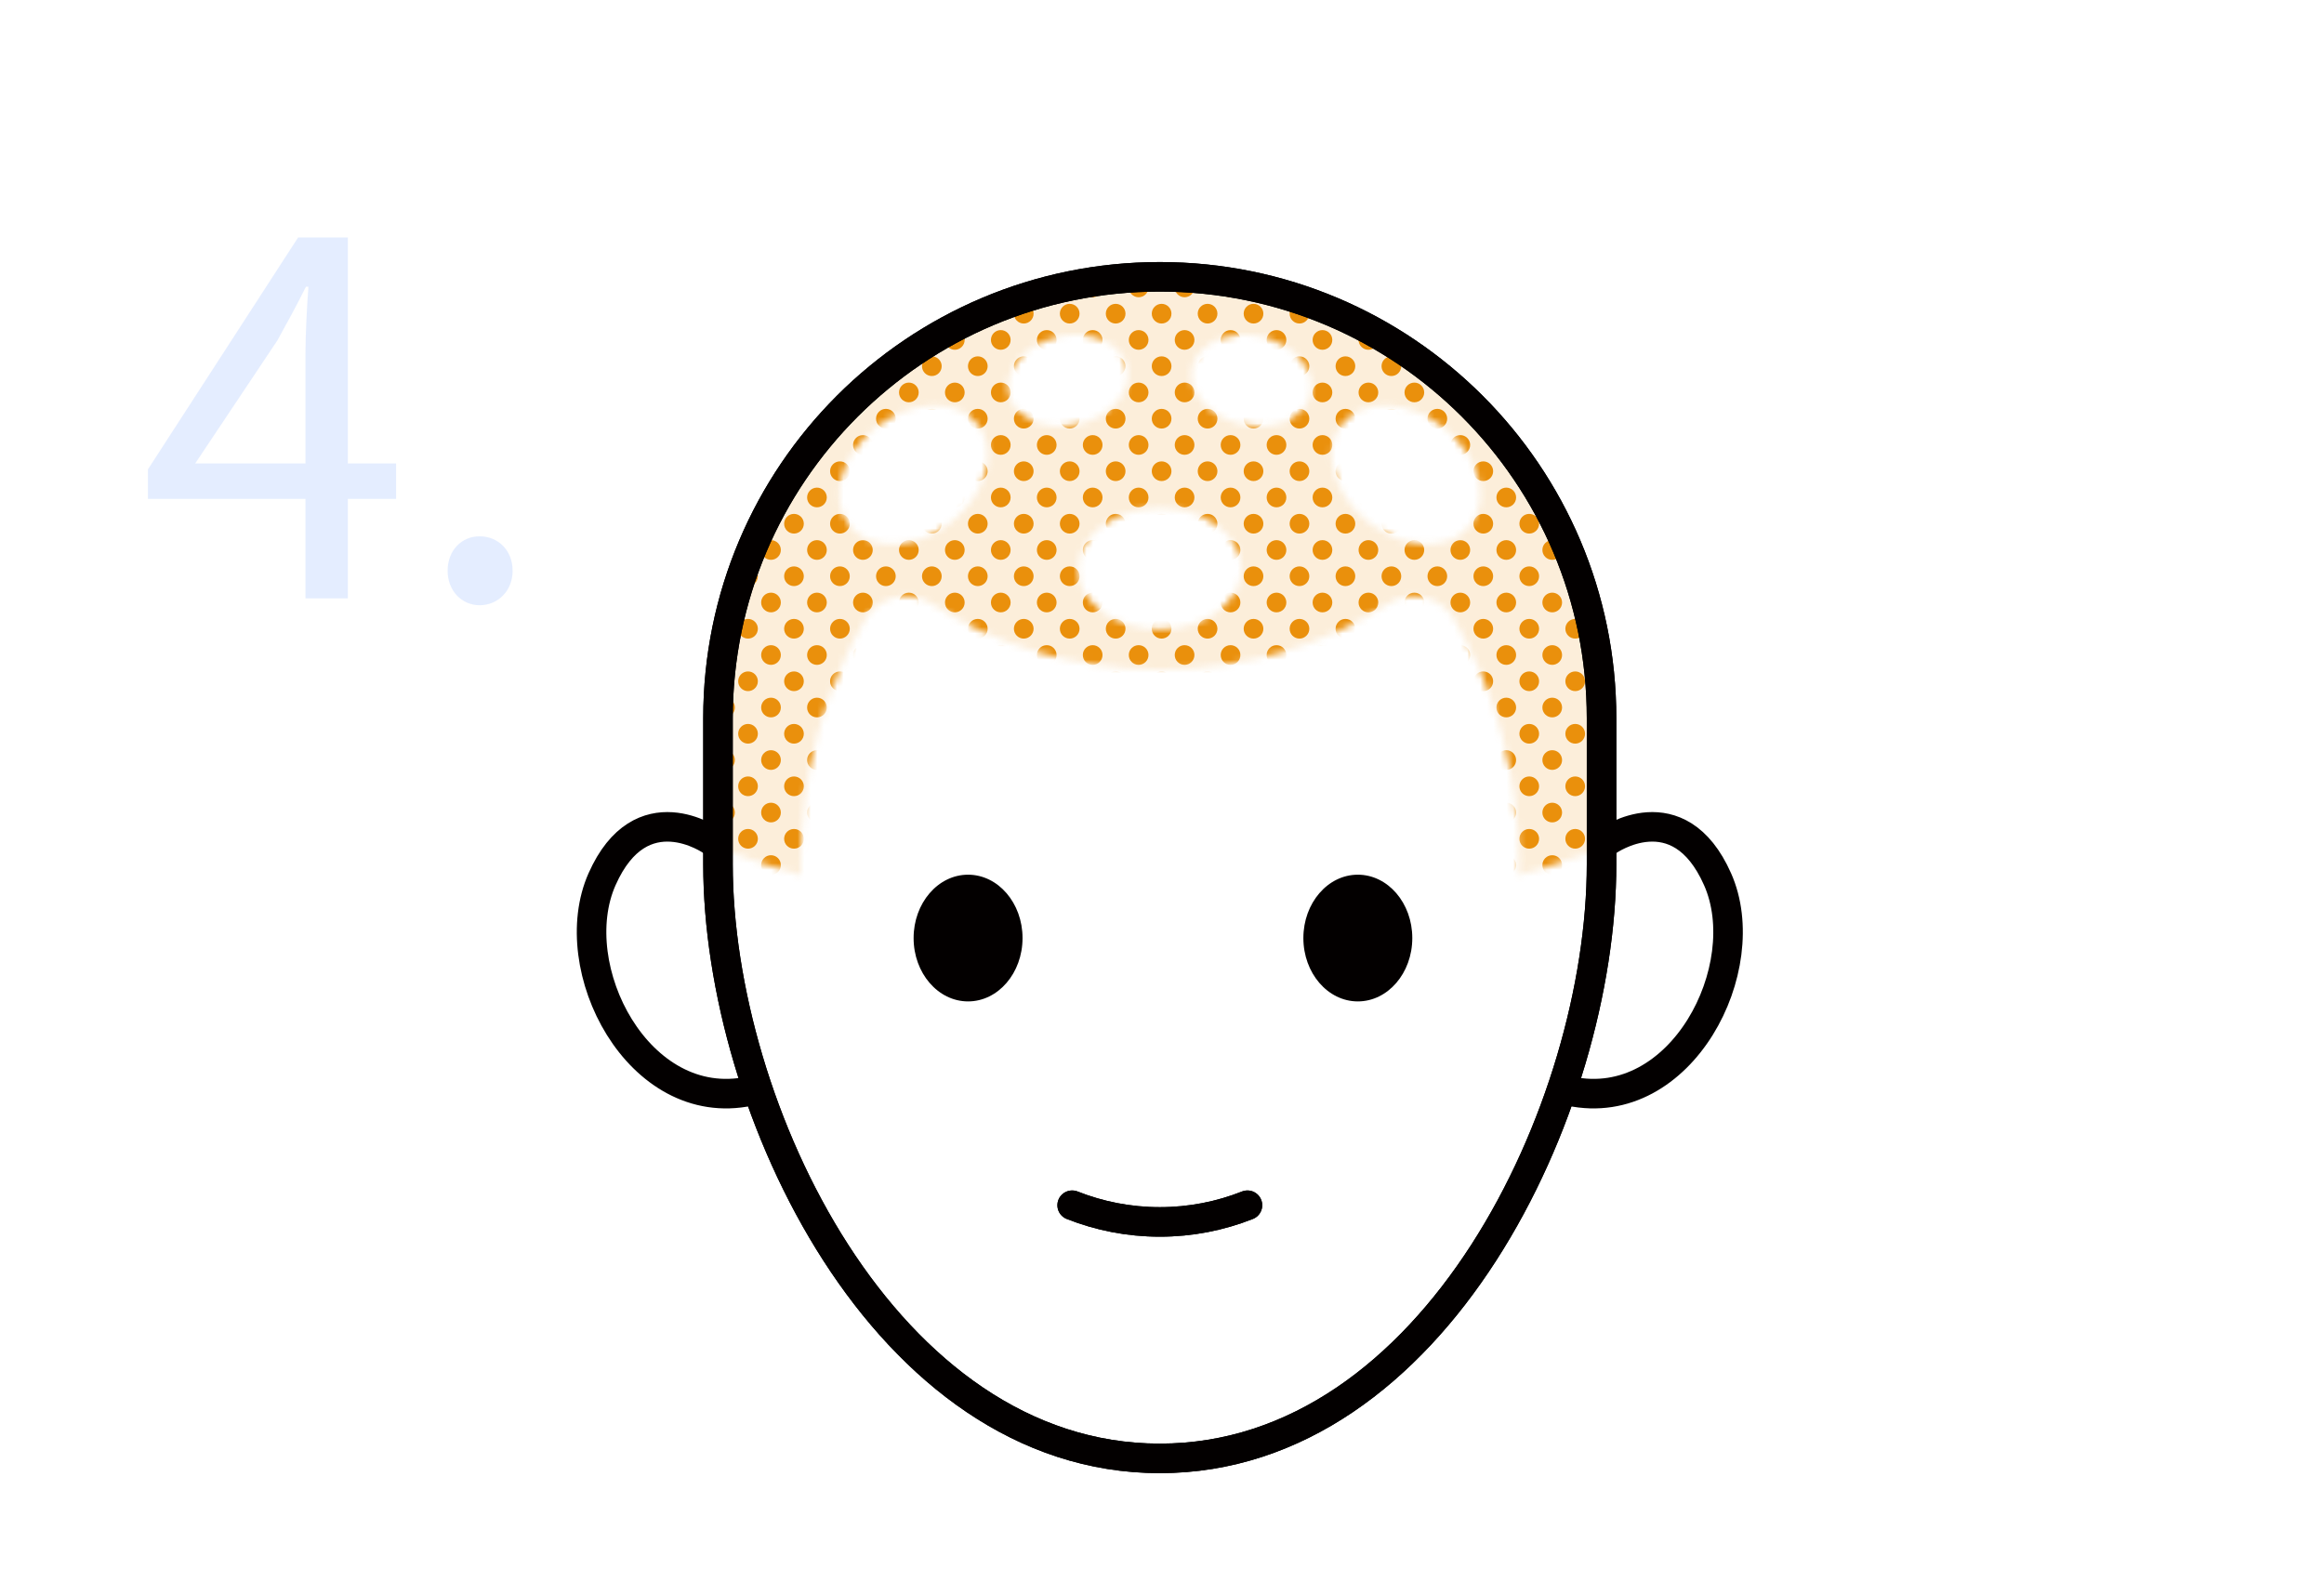 <svg width="354" height="241" viewBox="0 0 354 241" fill="none" xmlns="http://www.w3.org/2000/svg">
<path opacity="0.5" d="M46.533 91.152H52.983V36.177H45.408L22.533 71.502V76.002H60.333V70.602H29.733L42.258 51.852C43.758 49.152 45.258 46.377 46.608 43.677H46.983C46.758 46.527 46.533 50.952 46.533 53.727V91.152ZM73.059 92.202C75.834 92.202 78.084 90.027 78.084 86.952C78.084 83.802 75.834 81.702 73.059 81.702C70.359 81.702 68.184 83.802 68.184 86.952C68.184 90.027 70.359 92.202 73.059 92.202Z" fill="#CBDDFF"/>
<mask id="mask0_2381_27685" style="mask-type:alpha" maskUnits="userSpaceOnUse" x="109" y="42" width="135" height="92">
<path d="M175.772 42.182C138.792 42.666 109.366 73.468 109.366 110.436V129.189C113.43 130.708 117.652 132.103 122.008 133.341C121.997 132.767 121.974 132.204 121.974 131.631C121.974 117.996 125.61 104.878 131.813 94.326C133.884 90.793 138.5 89.758 141.933 91.997C151.175 98.004 163.333 102.021 176.661 102.021C189.989 102.021 202.158 98.004 211.389 91.997C214.822 89.769 219.438 90.793 221.509 94.326C227.712 104.878 231.348 117.996 231.348 131.631C231.348 132.204 231.325 132.767 231.314 133.341C235.671 132.092 239.892 130.708 243.956 129.189V109.434C243.956 71.995 213.348 41.698 175.772 42.182V42.182ZM144.894 79.555C139.513 83.829 132.578 84.055 129.404 80.061C126.23 76.067 128.031 69.373 133.412 65.109C138.792 60.846 145.727 60.609 148.901 64.603C152.076 68.597 150.275 75.291 144.894 79.555V79.555ZM153.685 60.025C152.841 56.346 156.196 52.431 161.16 51.306C166.124 50.169 170.841 52.239 171.685 55.918C172.53 59.597 169.175 63.512 164.211 64.637C159.246 65.762 154.53 63.703 153.685 60.025V60.025ZM176.661 95.867C169.794 95.867 164.222 91.738 164.222 86.642C164.222 81.546 169.794 77.417 176.661 77.417C183.528 77.417 189.1 81.546 189.1 86.642C189.1 91.738 183.528 95.867 176.661 95.867V95.867ZM199.637 60.025C198.792 63.703 194.087 65.773 189.111 64.637C184.136 63.501 180.792 59.597 181.637 55.918C182.481 52.239 187.186 50.169 192.162 51.306C197.126 52.442 200.481 56.346 199.637 60.025ZM223.918 80.061C220.744 84.055 213.821 83.829 208.428 79.555C203.048 75.279 201.246 68.586 204.421 64.603C207.595 60.621 214.519 60.834 219.911 65.109C225.292 69.385 227.093 76.078 223.918 80.061Z" fill="#2A633A"/>
</mask>
<g mask="url(#mask0_2381_27685)">
<circle cx="110.441" cy="43.785" r="1.5" fill="#EA910D"/>
<circle cx="117.441" cy="43.785" r="1.5" fill="#EA910D"/>
<circle cx="124.441" cy="43.785" r="1.5" fill="#EA910D"/>
<circle cx="131.441" cy="43.785" r="1.5" fill="#EA910D"/>
<circle cx="138.441" cy="43.785" r="1.5" fill="#EA910D"/>
<circle cx="145.441" cy="43.785" r="1.5" fill="#EA910D"/>
<circle cx="152.441" cy="43.785" r="1.5" fill="#EA910D"/>
<circle cx="159.441" cy="43.785" r="1.5" fill="#EA910D"/>
<circle cx="166.441" cy="43.785" r="1.5" fill="#EA910D"/>
<circle cx="173.441" cy="43.785" r="1.5" fill="#EA910D"/>
<circle cx="180.441" cy="43.785" r="1.5" fill="#EA910D"/>
<circle cx="187.441" cy="43.785" r="1.5" fill="#EA910D"/>
<circle cx="194.441" cy="43.785" r="1.5" fill="#EA910D"/>
<circle cx="201.441" cy="43.785" r="1.5" fill="#EA910D"/>
<circle cx="208.441" cy="43.785" r="1.5" fill="#EA910D"/>
<circle cx="215.441" cy="43.785" r="1.5" fill="#EA910D"/>
<circle cx="222.441" cy="43.785" r="1.5" fill="#EA910D"/>
<circle cx="229.441" cy="43.785" r="1.5" fill="#EA910D"/>
<circle cx="236.441" cy="43.785" r="1.5" fill="#EA910D"/>
<circle cx="243.441" cy="43.785" r="1.5" fill="#EA910D"/>
<circle cx="113.941" cy="47.785" r="1.5" fill="#EA910D"/>
<circle cx="120.941" cy="47.785" r="1.5" fill="#EA910D"/>
<circle cx="127.941" cy="47.785" r="1.5" fill="#EA910D"/>
<circle cx="134.941" cy="47.785" r="1.5" fill="#EA910D"/>
<circle cx="141.941" cy="47.785" r="1.5" fill="#EA910D"/>
<circle cx="148.941" cy="47.785" r="1.5" fill="#EA910D"/>
<circle cx="155.941" cy="47.785" r="1.5" fill="#EA910D"/>
<circle cx="162.941" cy="47.785" r="1.5" fill="#EA910D"/>
<circle cx="169.941" cy="47.785" r="1.5" fill="#EA910D"/>
<circle cx="176.941" cy="47.785" r="1.5" fill="#EA910D"/>
<circle cx="183.941" cy="47.785" r="1.5" fill="#EA910D"/>
<circle cx="190.941" cy="47.785" r="1.5" fill="#EA910D"/>
<circle cx="197.941" cy="47.785" r="1.5" fill="#EA910D"/>
<circle cx="204.941" cy="47.785" r="1.5" fill="#EA910D"/>
<circle cx="211.941" cy="47.785" r="1.5" fill="#EA910D"/>
<circle cx="218.941" cy="47.785" r="1.5" fill="#EA910D"/>
<circle cx="225.941" cy="47.785" r="1.5" fill="#EA910D"/>
<circle cx="232.941" cy="47.785" r="1.5" fill="#EA910D"/>
<circle cx="239.941" cy="47.785" r="1.5" fill="#EA910D"/>
<circle cx="110.441" cy="51.785" r="1.5" fill="#EA910D"/>
<circle cx="117.441" cy="51.785" r="1.5" fill="#EA910D"/>
<circle cx="124.441" cy="51.785" r="1.5" fill="#EA910D"/>
<circle cx="131.441" cy="51.785" r="1.5" fill="#EA910D"/>
<circle cx="138.441" cy="51.785" r="1.5" fill="#EA910D"/>
<circle cx="145.441" cy="51.785" r="1.5" fill="#EA910D"/>
<circle cx="152.441" cy="51.785" r="1.5" fill="#EA910D"/>
<circle cx="159.441" cy="51.785" r="1.5" fill="#EA910D"/>
<circle cx="166.441" cy="51.785" r="1.5" fill="#EA910D"/>
<circle cx="173.441" cy="51.785" r="1.5" fill="#EA910D"/>
<circle cx="180.441" cy="51.785" r="1.5" fill="#EA910D"/>
<circle cx="187.441" cy="51.785" r="1.5" fill="#EA910D"/>
<circle cx="194.441" cy="51.785" r="1.5" fill="#EA910D"/>
<circle cx="201.441" cy="51.785" r="1.5" fill="#EA910D"/>
<circle cx="208.441" cy="51.785" r="1.5" fill="#EA910D"/>
<circle cx="215.441" cy="51.785" r="1.5" fill="#EA910D"/>
<circle cx="222.441" cy="51.785" r="1.5" fill="#EA910D"/>
<circle cx="229.441" cy="51.785" r="1.5" fill="#EA910D"/>
<circle cx="236.441" cy="51.785" r="1.5" fill="#EA910D"/>
<circle cx="243.441" cy="51.785" r="1.5" fill="#EA910D"/>
<circle cx="113.941" cy="55.785" r="1.5" fill="#EA910D"/>
<circle cx="120.941" cy="55.785" r="1.5" fill="#EA910D"/>
<circle cx="127.941" cy="55.785" r="1.5" fill="#EA910D"/>
<circle cx="134.941" cy="55.785" r="1.5" fill="#EA910D"/>
<circle cx="141.941" cy="55.785" r="1.5" fill="#EA910D"/>
<circle cx="148.941" cy="55.785" r="1.5" fill="#EA910D"/>
<circle cx="155.941" cy="55.785" r="1.5" fill="#EA910D"/>
<circle cx="162.941" cy="55.785" r="1.5" fill="#EA910D"/>
<circle cx="169.941" cy="55.785" r="1.5" fill="#EA910D"/>
<circle cx="176.941" cy="55.785" r="1.5" fill="#EA910D"/>
<circle cx="183.941" cy="55.785" r="1.5" fill="#EA910D"/>
<circle cx="190.941" cy="55.785" r="1.5" fill="#EA910D"/>
<circle cx="197.941" cy="55.785" r="1.5" fill="#EA910D"/>
<circle cx="204.941" cy="55.785" r="1.5" fill="#EA910D"/>
<circle cx="211.941" cy="55.785" r="1.5" fill="#EA910D"/>
<circle cx="218.941" cy="55.785" r="1.5" fill="#EA910D"/>
<circle cx="225.941" cy="55.785" r="1.5" fill="#EA910D"/>
<circle cx="232.941" cy="55.785" r="1.5" fill="#EA910D"/>
<circle cx="239.941" cy="55.785" r="1.5" fill="#EA910D"/>
<circle cx="110.441" cy="59.785" r="1.5" fill="#EA910D"/>
<circle cx="117.441" cy="59.785" r="1.5" fill="#EA910D"/>
<circle cx="124.441" cy="59.785" r="1.5" fill="#EA910D"/>
<circle cx="131.441" cy="59.785" r="1.5" fill="#EA910D"/>
<circle cx="138.441" cy="59.785" r="1.5" fill="#EA910D"/>
<circle cx="145.441" cy="59.785" r="1.5" fill="#EA910D"/>
<circle cx="152.441" cy="59.785" r="1.5" fill="#EA910D"/>
<circle cx="159.441" cy="59.785" r="1.5" fill="#EA910D"/>
<circle cx="166.441" cy="59.785" r="1.5" fill="#EA910D"/>
<circle cx="173.441" cy="59.785" r="1.5" fill="#EA910D"/>
<circle cx="180.441" cy="59.785" r="1.5" fill="#EA910D"/>
<circle cx="187.441" cy="59.785" r="1.5" fill="#EA910D"/>
<circle cx="194.441" cy="59.785" r="1.5" fill="#EA910D"/>
<circle cx="201.441" cy="59.785" r="1.5" fill="#EA910D"/>
<circle cx="208.441" cy="59.785" r="1.5" fill="#EA910D"/>
<circle cx="215.441" cy="59.785" r="1.5" fill="#EA910D"/>
<circle cx="222.441" cy="59.785" r="1.5" fill="#EA910D"/>
<circle cx="229.441" cy="59.785" r="1.5" fill="#EA910D"/>
<circle cx="236.441" cy="59.785" r="1.5" fill="#EA910D"/>
<circle cx="243.441" cy="59.785" r="1.5" fill="#EA910D"/>
<circle cx="113.941" cy="63.785" r="1.5" fill="#EA910D"/>
<circle cx="120.941" cy="63.785" r="1.5" fill="#EA910D"/>
<circle cx="127.941" cy="63.785" r="1.5" fill="#EA910D"/>
<circle cx="134.941" cy="63.785" r="1.5" fill="#EA910D"/>
<circle cx="141.941" cy="63.785" r="1.5" fill="#EA910D"/>
<circle cx="148.941" cy="63.785" r="1.5" fill="#EA910D"/>
<circle cx="155.941" cy="63.785" r="1.5" fill="#EA910D"/>
<circle cx="162.941" cy="63.785" r="1.5" fill="#EA910D"/>
<circle cx="169.941" cy="63.785" r="1.5" fill="#EA910D"/>
<circle cx="176.941" cy="63.785" r="1.5" fill="#EA910D"/>
<circle cx="183.941" cy="63.785" r="1.5" fill="#EA910D"/>
<circle cx="190.941" cy="63.785" r="1.5" fill="#EA910D"/>
<circle cx="197.941" cy="63.785" r="1.5" fill="#EA910D"/>
<circle cx="204.941" cy="63.785" r="1.5" fill="#EA910D"/>
<circle cx="211.941" cy="63.785" r="1.5" fill="#EA910D"/>
<circle cx="218.941" cy="63.785" r="1.5" fill="#EA910D"/>
<circle cx="225.941" cy="63.785" r="1.5" fill="#EA910D"/>
<circle cx="232.941" cy="63.785" r="1.5" fill="#EA910D"/>
<circle cx="239.941" cy="63.785" r="1.5" fill="#EA910D"/>
<circle cx="110.441" cy="67.785" r="1.5" fill="#EA910D"/>
<circle cx="117.441" cy="67.785" r="1.5" fill="#EA910D"/>
<circle cx="124.441" cy="67.785" r="1.5" fill="#EA910D"/>
<circle cx="131.441" cy="67.785" r="1.5" fill="#EA910D"/>
<circle cx="138.441" cy="67.785" r="1.5" fill="#EA910D"/>
<circle cx="145.441" cy="67.785" r="1.5" fill="#EA910D"/>
<circle cx="152.441" cy="67.785" r="1.5" fill="#EA910D"/>
<circle cx="159.441" cy="67.785" r="1.5" fill="#EA910D"/>
<circle cx="166.441" cy="67.785" r="1.5" fill="#EA910D"/>
<circle cx="173.441" cy="67.785" r="1.5" fill="#EA910D"/>
<circle cx="180.441" cy="67.785" r="1.5" fill="#EA910D"/>
<circle cx="187.441" cy="67.785" r="1.5" fill="#EA910D"/>
<circle cx="194.441" cy="67.785" r="1.5" fill="#EA910D"/>
<circle cx="201.441" cy="67.785" r="1.5" fill="#EA910D"/>
<circle cx="208.441" cy="67.785" r="1.5" fill="#EA910D"/>
<circle cx="215.441" cy="67.785" r="1.5" fill="#EA910D"/>
<circle cx="222.441" cy="67.785" r="1.5" fill="#EA910D"/>
<circle cx="229.441" cy="67.785" r="1.5" fill="#EA910D"/>
<circle cx="236.441" cy="67.785" r="1.5" fill="#EA910D"/>
<circle cx="243.441" cy="67.785" r="1.5" fill="#EA910D"/>
<circle cx="113.941" cy="71.785" r="1.5" fill="#EA910D"/>
<circle cx="120.941" cy="71.785" r="1.5" fill="#EA910D"/>
<circle cx="127.941" cy="71.785" r="1.5" fill="#EA910D"/>
<circle cx="134.941" cy="71.785" r="1.5" fill="#EA910D"/>
<circle cx="141.941" cy="71.785" r="1.5" fill="#EA910D"/>
<circle cx="148.941" cy="71.785" r="1.5" fill="#EA910D"/>
<circle cx="155.941" cy="71.785" r="1.5" fill="#EA910D"/>
<circle cx="162.941" cy="71.785" r="1.5" fill="#EA910D"/>
<circle cx="169.941" cy="71.785" r="1.5" fill="#EA910D"/>
<circle cx="176.941" cy="71.785" r="1.5" fill="#EA910D"/>
<circle cx="183.941" cy="71.785" r="1.5" fill="#EA910D"/>
<circle cx="190.941" cy="71.785" r="1.5" fill="#EA910D"/>
<circle cx="197.941" cy="71.785" r="1.5" fill="#EA910D"/>
<circle cx="204.941" cy="71.785" r="1.5" fill="#EA910D"/>
<circle cx="211.941" cy="71.785" r="1.5" fill="#EA910D"/>
<circle cx="218.941" cy="71.785" r="1.5" fill="#EA910D"/>
<circle cx="225.941" cy="71.785" r="1.5" fill="#EA910D"/>
<circle cx="232.941" cy="71.785" r="1.5" fill="#EA910D"/>
<circle cx="239.941" cy="71.785" r="1.5" fill="#EA910D"/>
<circle cx="110.441" cy="75.785" r="1.5" fill="#EA910D"/>
<circle cx="117.441" cy="75.785" r="1.5" fill="#EA910D"/>
<circle cx="124.441" cy="75.785" r="1.5" fill="#EA910D"/>
<circle cx="131.441" cy="75.785" r="1.5" fill="#EA910D"/>
<circle cx="138.441" cy="75.785" r="1.5" fill="#EA910D"/>
<circle cx="145.441" cy="75.785" r="1.5" fill="#EA910D"/>
<circle cx="152.441" cy="75.785" r="1.5" fill="#EA910D"/>
<circle cx="159.441" cy="75.785" r="1.5" fill="#EA910D"/>
<circle cx="166.441" cy="75.785" r="1.5" fill="#EA910D"/>
<circle cx="173.441" cy="75.785" r="1.5" fill="#EA910D"/>
<circle cx="180.441" cy="75.785" r="1.5" fill="#EA910D"/>
<circle cx="187.441" cy="75.785" r="1.5" fill="#EA910D"/>
<circle cx="194.441" cy="75.785" r="1.5" fill="#EA910D"/>
<circle cx="201.441" cy="75.785" r="1.5" fill="#EA910D"/>
<circle cx="208.441" cy="75.785" r="1.5" fill="#EA910D"/>
<circle cx="215.441" cy="75.785" r="1.5" fill="#EA910D"/>
<circle cx="222.441" cy="75.785" r="1.5" fill="#EA910D"/>
<circle cx="229.441" cy="75.785" r="1.5" fill="#EA910D"/>
<circle cx="236.441" cy="75.785" r="1.5" fill="#EA910D"/>
<circle cx="243.441" cy="75.785" r="1.5" fill="#EA910D"/>
<circle cx="113.941" cy="79.785" r="1.5" fill="#EA910D"/>
<circle cx="120.941" cy="79.785" r="1.5" fill="#EA910D"/>
<circle cx="127.941" cy="79.785" r="1.5" fill="#EA910D"/>
<circle cx="134.941" cy="79.785" r="1.5" fill="#EA910D"/>
<circle cx="141.941" cy="79.785" r="1.5" fill="#EA910D"/>
<circle cx="148.941" cy="79.785" r="1.5" fill="#EA910D"/>
<circle cx="155.941" cy="79.785" r="1.5" fill="#EA910D"/>
<circle cx="162.941" cy="79.785" r="1.5" fill="#EA910D"/>
<circle cx="169.941" cy="79.785" r="1.5" fill="#EA910D"/>
<circle cx="176.941" cy="79.785" r="1.5" fill="#EA910D"/>
<circle cx="183.941" cy="79.785" r="1.5" fill="#EA910D"/>
<circle cx="190.941" cy="79.785" r="1.5" fill="#EA910D"/>
<circle cx="197.941" cy="79.785" r="1.5" fill="#EA910D"/>
<circle cx="204.941" cy="79.785" r="1.5" fill="#EA910D"/>
<circle cx="211.941" cy="79.785" r="1.5" fill="#EA910D"/>
<circle cx="218.941" cy="79.785" r="1.5" fill="#EA910D"/>
<circle cx="225.941" cy="79.785" r="1.5" fill="#EA910D"/>
<circle cx="232.941" cy="79.785" r="1.5" fill="#EA910D"/>
<circle cx="239.941" cy="79.785" r="1.5" fill="#EA910D"/>
<circle cx="110.441" cy="83.785" r="1.5" fill="#EA910D"/>
<circle cx="117.441" cy="83.785" r="1.5" fill="#EA910D"/>
<circle cx="124.441" cy="83.785" r="1.5" fill="#EA910D"/>
<circle cx="131.441" cy="83.785" r="1.5" fill="#EA910D"/>
<circle cx="138.441" cy="83.785" r="1.5" fill="#EA910D"/>
<circle cx="145.441" cy="83.785" r="1.5" fill="#EA910D"/>
<circle cx="152.441" cy="83.785" r="1.5" fill="#EA910D"/>
<circle cx="159.441" cy="83.785" r="1.5" fill="#EA910D"/>
<circle cx="166.441" cy="83.785" r="1.5" fill="#EA910D"/>
<circle cx="173.441" cy="83.785" r="1.5" fill="#EA910D"/>
<circle cx="180.441" cy="83.785" r="1.5" fill="#EA910D"/>
<circle cx="187.441" cy="83.785" r="1.5" fill="#EA910D"/>
<circle cx="194.441" cy="83.785" r="1.5" fill="#EA910D"/>
<circle cx="201.441" cy="83.785" r="1.5" fill="#EA910D"/>
<circle cx="208.441" cy="83.785" r="1.5" fill="#EA910D"/>
<circle cx="215.441" cy="83.785" r="1.5" fill="#EA910D"/>
<circle cx="222.441" cy="83.785" r="1.5" fill="#EA910D"/>
<circle cx="229.441" cy="83.785" r="1.5" fill="#EA910D"/>
<circle cx="236.441" cy="83.785" r="1.5" fill="#EA910D"/>
<circle cx="243.441" cy="83.785" r="1.5" fill="#EA910D"/>
<circle cx="113.941" cy="87.785" r="1.5" fill="#EA910D"/>
<circle cx="120.941" cy="87.785" r="1.5" fill="#EA910D"/>
<circle cx="127.941" cy="87.785" r="1.5" fill="#EA910D"/>
<circle cx="134.941" cy="87.785" r="1.5" fill="#EA910D"/>
<circle cx="141.941" cy="87.785" r="1.5" fill="#EA910D"/>
<circle cx="148.941" cy="87.785" r="1.5" fill="#EA910D"/>
<circle cx="155.941" cy="87.785" r="1.5" fill="#EA910D"/>
<circle cx="162.941" cy="87.785" r="1.5" fill="#EA910D"/>
<circle cx="169.941" cy="87.785" r="1.5" fill="#EA910D"/>
<circle cx="176.941" cy="87.785" r="1.5" fill="#EA910D"/>
<circle cx="183.941" cy="87.785" r="1.5" fill="#EA910D"/>
<circle cx="190.941" cy="87.785" r="1.5" fill="#EA910D"/>
<circle cx="197.941" cy="87.785" r="1.5" fill="#EA910D"/>
<circle cx="204.941" cy="87.785" r="1.5" fill="#EA910D"/>
<circle cx="211.941" cy="87.785" r="1.5" fill="#EA910D"/>
<circle cx="218.941" cy="87.785" r="1.5" fill="#EA910D"/>
<circle cx="225.941" cy="87.785" r="1.5" fill="#EA910D"/>
<circle cx="232.941" cy="87.785" r="1.5" fill="#EA910D"/>
<circle cx="239.941" cy="87.785" r="1.5" fill="#EA910D"/>
<circle cx="110.441" cy="91.785" r="1.5" fill="#EA910D"/>
<circle cx="117.441" cy="91.785" r="1.5" fill="#EA910D"/>
<circle cx="124.441" cy="91.785" r="1.5" fill="#EA910D"/>
<circle cx="131.441" cy="91.785" r="1.5" fill="#EA910D"/>
<circle cx="138.441" cy="91.785" r="1.5" fill="#EA910D"/>
<circle cx="145.441" cy="91.785" r="1.5" fill="#EA910D"/>
<circle cx="152.441" cy="91.785" r="1.5" fill="#EA910D"/>
<circle cx="159.441" cy="91.785" r="1.5" fill="#EA910D"/>
<circle cx="166.441" cy="91.785" r="1.5" fill="#EA910D"/>
<circle cx="173.441" cy="91.785" r="1.5" fill="#EA910D"/>
<circle cx="180.441" cy="91.785" r="1.5" fill="#EA910D"/>
<circle cx="187.441" cy="91.785" r="1.5" fill="#EA910D"/>
<circle cx="194.441" cy="91.785" r="1.5" fill="#EA910D"/>
<circle cx="201.441" cy="91.785" r="1.5" fill="#EA910D"/>
<circle cx="208.441" cy="91.785" r="1.5" fill="#EA910D"/>
<circle cx="215.441" cy="91.785" r="1.5" fill="#EA910D"/>
<circle cx="222.441" cy="91.785" r="1.5" fill="#EA910D"/>
<circle cx="229.441" cy="91.785" r="1.5" fill="#EA910D"/>
<circle cx="236.441" cy="91.785" r="1.5" fill="#EA910D"/>
<circle cx="243.441" cy="91.785" r="1.5" fill="#EA910D"/>
<circle cx="113.941" cy="95.785" r="1.5" fill="#EA910D"/>
<circle cx="120.941" cy="95.785" r="1.5" fill="#EA910D"/>
<circle cx="127.941" cy="95.785" r="1.5" fill="#EA910D"/>
<circle cx="134.941" cy="95.785" r="1.5" fill="#EA910D"/>
<circle cx="141.941" cy="95.785" r="1.5" fill="#EA910D"/>
<circle cx="148.941" cy="95.785" r="1.5" fill="#EA910D"/>
<circle cx="155.941" cy="95.785" r="1.5" fill="#EA910D"/>
<circle cx="162.941" cy="95.785" r="1.5" fill="#EA910D"/>
<circle cx="169.941" cy="95.785" r="1.5" fill="#EA910D"/>
<circle cx="176.941" cy="95.785" r="1.5" fill="#EA910D"/>
<circle cx="183.941" cy="95.785" r="1.5" fill="#EA910D"/>
<circle cx="190.941" cy="95.785" r="1.5" fill="#EA910D"/>
<circle cx="197.941" cy="95.785" r="1.5" fill="#EA910D"/>
<circle cx="204.941" cy="95.785" r="1.5" fill="#EA910D"/>
<circle cx="211.941" cy="95.785" r="1.5" fill="#EA910D"/>
<circle cx="218.941" cy="95.785" r="1.5" fill="#EA910D"/>
<circle cx="225.941" cy="95.785" r="1.5" fill="#EA910D"/>
<circle cx="232.941" cy="95.785" r="1.5" fill="#EA910D"/>
<circle cx="239.941" cy="95.785" r="1.5" fill="#EA910D"/>
<circle cx="110.441" cy="99.785" r="1.5" fill="#EA910D"/>
<circle cx="117.441" cy="99.785" r="1.5" fill="#EA910D"/>
<circle cx="124.441" cy="99.785" r="1.5" fill="#EA910D"/>
<circle cx="131.441" cy="99.785" r="1.5" fill="#EA910D"/>
<circle cx="138.441" cy="99.785" r="1.5" fill="#EA910D"/>
<circle cx="145.441" cy="99.785" r="1.5" fill="#EA910D"/>
<circle cx="152.441" cy="99.785" r="1.5" fill="#EA910D"/>
<circle cx="159.441" cy="99.785" r="1.5" fill="#EA910D"/>
<circle cx="166.441" cy="99.785" r="1.5" fill="#EA910D"/>
<circle cx="173.441" cy="99.785" r="1.5" fill="#EA910D"/>
<circle cx="180.441" cy="99.785" r="1.5" fill="#EA910D"/>
<circle cx="187.441" cy="99.785" r="1.5" fill="#EA910D"/>
<circle cx="194.441" cy="99.785" r="1.5" fill="#EA910D"/>
<circle cx="201.441" cy="99.785" r="1.5" fill="#EA910D"/>
<circle cx="208.441" cy="99.785" r="1.5" fill="#EA910D"/>
<circle cx="215.441" cy="99.785" r="1.5" fill="#EA910D"/>
<circle cx="222.441" cy="99.785" r="1.5" fill="#EA910D"/>
<circle cx="229.441" cy="99.785" r="1.5" fill="#EA910D"/>
<circle cx="236.441" cy="99.785" r="1.5" fill="#EA910D"/>
<circle cx="243.441" cy="99.785" r="1.5" fill="#EA910D"/>
<circle cx="113.941" cy="103.785" r="1.5" fill="#EA910D"/>
<circle cx="120.941" cy="103.785" r="1.5" fill="#EA910D"/>
<circle cx="127.941" cy="103.785" r="1.5" fill="#EA910D"/>
<circle cx="134.941" cy="103.785" r="1.5" fill="#EA910D"/>
<circle cx="141.941" cy="103.785" r="1.5" fill="#EA910D"/>
<circle cx="148.941" cy="103.785" r="1.5" fill="#EA910D"/>
<circle cx="155.941" cy="103.785" r="1.5" fill="#EA910D"/>
<circle cx="162.941" cy="103.785" r="1.5" fill="#EA910D"/>
<circle cx="169.941" cy="103.785" r="1.5" fill="#EA910D"/>
<circle cx="176.941" cy="103.785" r="1.5" fill="#EA910D"/>
<circle cx="183.941" cy="103.785" r="1.5" fill="#EA910D"/>
<circle cx="190.941" cy="103.785" r="1.5" fill="#EA910D"/>
<circle cx="197.941" cy="103.785" r="1.5" fill="#EA910D"/>
<circle cx="204.941" cy="103.785" r="1.5" fill="#EA910D"/>
<circle cx="211.941" cy="103.785" r="1.5" fill="#EA910D"/>
<circle cx="218.941" cy="103.785" r="1.5" fill="#EA910D"/>
<circle cx="225.941" cy="103.785" r="1.5" fill="#EA910D"/>
<circle cx="232.941" cy="103.785" r="1.5" fill="#EA910D"/>
<circle cx="239.941" cy="103.785" r="1.5" fill="#EA910D"/>
<circle cx="110.441" cy="107.785" r="1.5" fill="#EA910D"/>
<circle cx="117.441" cy="107.785" r="1.5" fill="#EA910D"/>
<circle cx="124.441" cy="107.785" r="1.5" fill="#EA910D"/>
<circle cx="131.441" cy="107.785" r="1.5" fill="#EA910D"/>
<circle cx="138.441" cy="107.785" r="1.5" fill="#EA910D"/>
<circle cx="145.441" cy="107.785" r="1.5" fill="#EA910D"/>
<circle cx="152.441" cy="107.785" r="1.5" fill="#EA910D"/>
<circle cx="159.441" cy="107.785" r="1.5" fill="#EA910D"/>
<circle cx="166.441" cy="107.785" r="1.5" fill="#EA910D"/>
<circle cx="173.441" cy="107.785" r="1.5" fill="#EA910D"/>
<circle cx="180.441" cy="107.785" r="1.5" fill="#EA910D"/>
<circle cx="187.441" cy="107.785" r="1.5" fill="#EA910D"/>
<circle cx="194.441" cy="107.785" r="1.5" fill="#EA910D"/>
<circle cx="201.441" cy="107.785" r="1.5" fill="#EA910D"/>
<circle cx="208.441" cy="107.785" r="1.5" fill="#EA910D"/>
<circle cx="215.441" cy="107.785" r="1.5" fill="#EA910D"/>
<circle cx="222.441" cy="107.785" r="1.5" fill="#EA910D"/>
<circle cx="229.441" cy="107.785" r="1.5" fill="#EA910D"/>
<circle cx="236.441" cy="107.785" r="1.5" fill="#EA910D"/>
<circle cx="243.441" cy="107.785" r="1.5" fill="#EA910D"/>
<circle cx="113.941" cy="111.785" r="1.5" fill="#EA910D"/>
<circle cx="120.941" cy="111.785" r="1.5" fill="#EA910D"/>
<circle cx="127.941" cy="111.785" r="1.5" fill="#EA910D"/>
<circle cx="134.941" cy="111.785" r="1.5" fill="#EA910D"/>
<circle cx="141.941" cy="111.785" r="1.5" fill="#EA910D"/>
<circle cx="148.941" cy="111.785" r="1.5" fill="#EA910D"/>
<circle cx="155.941" cy="111.785" r="1.5" fill="#EA910D"/>
<circle cx="162.941" cy="111.785" r="1.5" fill="#EA910D"/>
<circle cx="169.941" cy="111.785" r="1.5" fill="#EA910D"/>
<circle cx="176.941" cy="111.785" r="1.5" fill="#EA910D"/>
<circle cx="183.941" cy="111.785" r="1.5" fill="#EA910D"/>
<circle cx="190.941" cy="111.785" r="1.5" fill="#EA910D"/>
<circle cx="197.941" cy="111.785" r="1.5" fill="#EA910D"/>
<circle cx="204.941" cy="111.785" r="1.5" fill="#EA910D"/>
<circle cx="211.941" cy="111.785" r="1.5" fill="#EA910D"/>
<circle cx="218.941" cy="111.785" r="1.5" fill="#EA910D"/>
<circle cx="225.941" cy="111.785" r="1.5" fill="#EA910D"/>
<circle cx="232.941" cy="111.785" r="1.5" fill="#EA910D"/>
<circle cx="239.941" cy="111.785" r="1.5" fill="#EA910D"/>
<circle cx="110.441" cy="115.785" r="1.5" fill="#EA910D"/>
<circle cx="117.441" cy="115.785" r="1.5" fill="#EA910D"/>
<circle cx="124.441" cy="115.785" r="1.5" fill="#EA910D"/>
<circle cx="131.441" cy="115.785" r="1.5" fill="#EA910D"/>
<circle cx="138.441" cy="115.785" r="1.5" fill="#EA910D"/>
<circle cx="145.441" cy="115.785" r="1.5" fill="#EA910D"/>
<circle cx="152.441" cy="115.785" r="1.5" fill="#EA910D"/>
<circle cx="159.441" cy="115.785" r="1.5" fill="#EA910D"/>
<circle cx="166.441" cy="115.785" r="1.5" fill="#EA910D"/>
<circle cx="173.441" cy="115.785" r="1.5" fill="#EA910D"/>
<circle cx="180.441" cy="115.785" r="1.5" fill="#EA910D"/>
<circle cx="187.441" cy="115.785" r="1.5" fill="#EA910D"/>
<circle cx="194.441" cy="115.785" r="1.5" fill="#EA910D"/>
<circle cx="201.441" cy="115.785" r="1.5" fill="#EA910D"/>
<circle cx="208.441" cy="115.785" r="1.5" fill="#EA910D"/>
<circle cx="215.441" cy="115.785" r="1.5" fill="#EA910D"/>
<circle cx="222.441" cy="115.785" r="1.5" fill="#EA910D"/>
<circle cx="229.441" cy="115.785" r="1.5" fill="#EA910D"/>
<circle cx="236.441" cy="115.785" r="1.5" fill="#EA910D"/>
<circle cx="243.441" cy="115.785" r="1.5" fill="#EA910D"/>
<circle cx="113.941" cy="119.785" r="1.5" fill="#EA910D"/>
<circle cx="120.941" cy="119.785" r="1.5" fill="#EA910D"/>
<circle cx="127.941" cy="119.785" r="1.5" fill="#EA910D"/>
<circle cx="134.941" cy="119.785" r="1.5" fill="#EA910D"/>
<circle cx="141.941" cy="119.785" r="1.5" fill="#EA910D"/>
<circle cx="148.941" cy="119.785" r="1.5" fill="#EA910D"/>
<circle cx="155.941" cy="119.785" r="1.5" fill="#EA910D"/>
<circle cx="162.941" cy="119.785" r="1.5" fill="#EA910D"/>
<circle cx="169.941" cy="119.785" r="1.5" fill="#EA910D"/>
<circle cx="176.941" cy="119.785" r="1.5" fill="#EA910D"/>
<circle cx="183.941" cy="119.785" r="1.5" fill="#EA910D"/>
<circle cx="190.941" cy="119.785" r="1.5" fill="#EA910D"/>
<circle cx="197.941" cy="119.785" r="1.5" fill="#EA910D"/>
<circle cx="204.941" cy="119.785" r="1.5" fill="#EA910D"/>
<circle cx="211.941" cy="119.785" r="1.5" fill="#EA910D"/>
<circle cx="218.941" cy="119.785" r="1.5" fill="#EA910D"/>
<circle cx="225.941" cy="119.785" r="1.5" fill="#EA910D"/>
<circle cx="232.941" cy="119.785" r="1.5" fill="#EA910D"/>
<circle cx="239.941" cy="119.785" r="1.5" fill="#EA910D"/>
<circle cx="110.441" cy="123.785" r="1.5" fill="#EA910D"/>
<circle cx="117.441" cy="123.785" r="1.5" fill="#EA910D"/>
<circle cx="124.441" cy="123.785" r="1.5" fill="#EA910D"/>
<circle cx="131.441" cy="123.785" r="1.5" fill="#EA910D"/>
<circle cx="138.441" cy="123.785" r="1.5" fill="#EA910D"/>
<circle cx="145.441" cy="123.785" r="1.5" fill="#EA910D"/>
<circle cx="152.441" cy="123.785" r="1.5" fill="#EA910D"/>
<circle cx="159.441" cy="123.785" r="1.5" fill="#EA910D"/>
<circle cx="166.441" cy="123.785" r="1.5" fill="#EA910D"/>
<circle cx="173.441" cy="123.785" r="1.5" fill="#EA910D"/>
<circle cx="180.441" cy="123.785" r="1.5" fill="#EA910D"/>
<circle cx="187.441" cy="123.785" r="1.5" fill="#EA910D"/>
<circle cx="194.441" cy="123.785" r="1.5" fill="#EA910D"/>
<circle cx="201.441" cy="123.785" r="1.5" fill="#EA910D"/>
<circle cx="208.441" cy="123.785" r="1.5" fill="#EA910D"/>
<circle cx="215.441" cy="123.785" r="1.5" fill="#EA910D"/>
<circle cx="222.441" cy="123.785" r="1.5" fill="#EA910D"/>
<circle cx="229.441" cy="123.785" r="1.5" fill="#EA910D"/>
<circle cx="236.441" cy="123.785" r="1.5" fill="#EA910D"/>
<circle cx="243.441" cy="123.785" r="1.5" fill="#EA910D"/>
<circle cx="113.941" cy="127.785" r="1.5" fill="#EA910D"/>
<circle cx="120.941" cy="127.785" r="1.5" fill="#EA910D"/>
<circle cx="127.941" cy="127.785" r="1.5" fill="#EA910D"/>
<circle cx="134.941" cy="127.785" r="1.5" fill="#EA910D"/>
<circle cx="141.941" cy="127.785" r="1.5" fill="#EA910D"/>
<circle cx="148.941" cy="127.785" r="1.5" fill="#EA910D"/>
<circle cx="155.941" cy="127.785" r="1.5" fill="#EA910D"/>
<circle cx="162.941" cy="127.785" r="1.5" fill="#EA910D"/>
<circle cx="169.941" cy="127.785" r="1.5" fill="#EA910D"/>
<circle cx="176.941" cy="127.785" r="1.5" fill="#EA910D"/>
<circle cx="183.941" cy="127.785" r="1.5" fill="#EA910D"/>
<circle cx="190.941" cy="127.785" r="1.5" fill="#EA910D"/>
<circle cx="197.941" cy="127.785" r="1.5" fill="#EA910D"/>
<circle cx="204.941" cy="127.785" r="1.5" fill="#EA910D"/>
<circle cx="211.941" cy="127.785" r="1.5" fill="#EA910D"/>
<circle cx="218.941" cy="127.785" r="1.5" fill="#EA910D"/>
<circle cx="225.941" cy="127.785" r="1.5" fill="#EA910D"/>
<circle cx="232.941" cy="127.785" r="1.5" fill="#EA910D"/>
<circle cx="239.941" cy="127.785" r="1.5" fill="#EA910D"/>
<circle cx="110.441" cy="131.785" r="1.5" fill="#EA910D"/>
<circle cx="117.441" cy="131.785" r="1.5" fill="#EA910D"/>
<circle cx="124.441" cy="131.785" r="1.5" fill="#EA910D"/>
<circle cx="131.441" cy="131.785" r="1.5" fill="#EA910D"/>
<circle cx="138.441" cy="131.785" r="1.5" fill="#EA910D"/>
<circle cx="145.441" cy="131.785" r="1.5" fill="#EA910D"/>
<circle cx="152.441" cy="131.785" r="1.5" fill="#EA910D"/>
<circle cx="159.441" cy="131.785" r="1.5" fill="#EA910D"/>
<circle cx="166.441" cy="131.785" r="1.5" fill="#EA910D"/>
<circle cx="173.441" cy="131.785" r="1.5" fill="#EA910D"/>
<circle cx="180.441" cy="131.785" r="1.5" fill="#EA910D"/>
<circle cx="187.441" cy="131.785" r="1.5" fill="#EA910D"/>
<circle cx="194.441" cy="131.785" r="1.5" fill="#EA910D"/>
<circle cx="201.441" cy="131.785" r="1.5" fill="#EA910D"/>
<circle cx="208.441" cy="131.785" r="1.5" fill="#EA910D"/>
<circle cx="215.441" cy="131.785" r="1.5" fill="#EA910D"/>
<circle cx="222.441" cy="131.785" r="1.5" fill="#EA910D"/>
<circle cx="229.441" cy="131.785" r="1.5" fill="#EA910D"/>
<circle cx="236.441" cy="131.785" r="1.5" fill="#EA910D"/>
<circle cx="243.441" cy="131.785" r="1.5" fill="#EA910D"/>
<rect x="103.377" y="35.713" width="154.71" height="103.618" fill="#EA910D" fill-opacity="0.15"/>
</g>
<path d="M243.956 109.423C243.956 72.276 213.832 42.171 176.661 42.171C139.49 42.171 109.367 72.276 109.367 109.423V131.653C109.367 168.801 134.807 222.171 176.661 222.171C218.515 222.171 243.956 168.79 243.956 131.653V109.423V109.423Z" stroke="#030000" stroke-width="4.5" stroke-linecap="round" stroke-linejoin="round"/>
<path d="M243.956 109.423C243.956 72.276 213.832 42.171 176.661 42.171C139.49 42.171 109.367 72.276 109.367 109.423V131.653C109.367 168.801 134.807 222.171 176.661 222.171C218.515 222.171 243.956 168.79 243.956 131.653V109.423V109.423Z" stroke="#030000" stroke-width="4.5" stroke-linecap="round" stroke-linejoin="round"/>
<path d="M108.421 128.109C108.421 128.109 97.659 120.493 91.704 133.948C85.738 147.403 97.231 169.813 114.196 166.224" stroke="#030000" stroke-width="4.5" stroke-linecap="round" stroke-linejoin="round"/>
<path d="M244.913 128.109C244.913 128.109 255.674 120.493 261.629 133.948C267.596 147.403 256.102 169.813 239.138 166.224" stroke="#030000" stroke-width="4.5" stroke-linecap="round" stroke-linejoin="round"/>
<path d="M147.46 152.556C152.042 152.556 155.757 148.234 155.757 142.903C155.757 137.573 152.042 133.251 147.46 133.251C142.878 133.251 139.164 137.573 139.164 142.903C139.164 148.234 142.878 152.556 147.46 152.556Z" fill="#030000"/>
<path d="M206.83 152.556C211.412 152.556 215.126 148.234 215.126 142.903C215.126 137.573 211.412 133.251 206.83 133.251C202.248 133.251 198.534 137.573 198.534 142.903C198.534 148.234 202.248 152.556 206.83 152.556Z" fill="#030000"/>
<path d="M190.012 183.606C185.869 185.248 181.378 186.148 176.661 186.148C171.944 186.148 167.453 185.237 163.31 183.606" stroke="#030000" stroke-width="4.5" stroke-linecap="round" stroke-linejoin="round"/>
<path d="M163.322 183.606C167.464 185.248 171.956 186.148 176.672 186.148C181.389 186.148 185.881 185.237 190.023 183.606" stroke="#030000" stroke-width="4.5" stroke-linecap="round" stroke-linejoin="round"/>
</svg>
